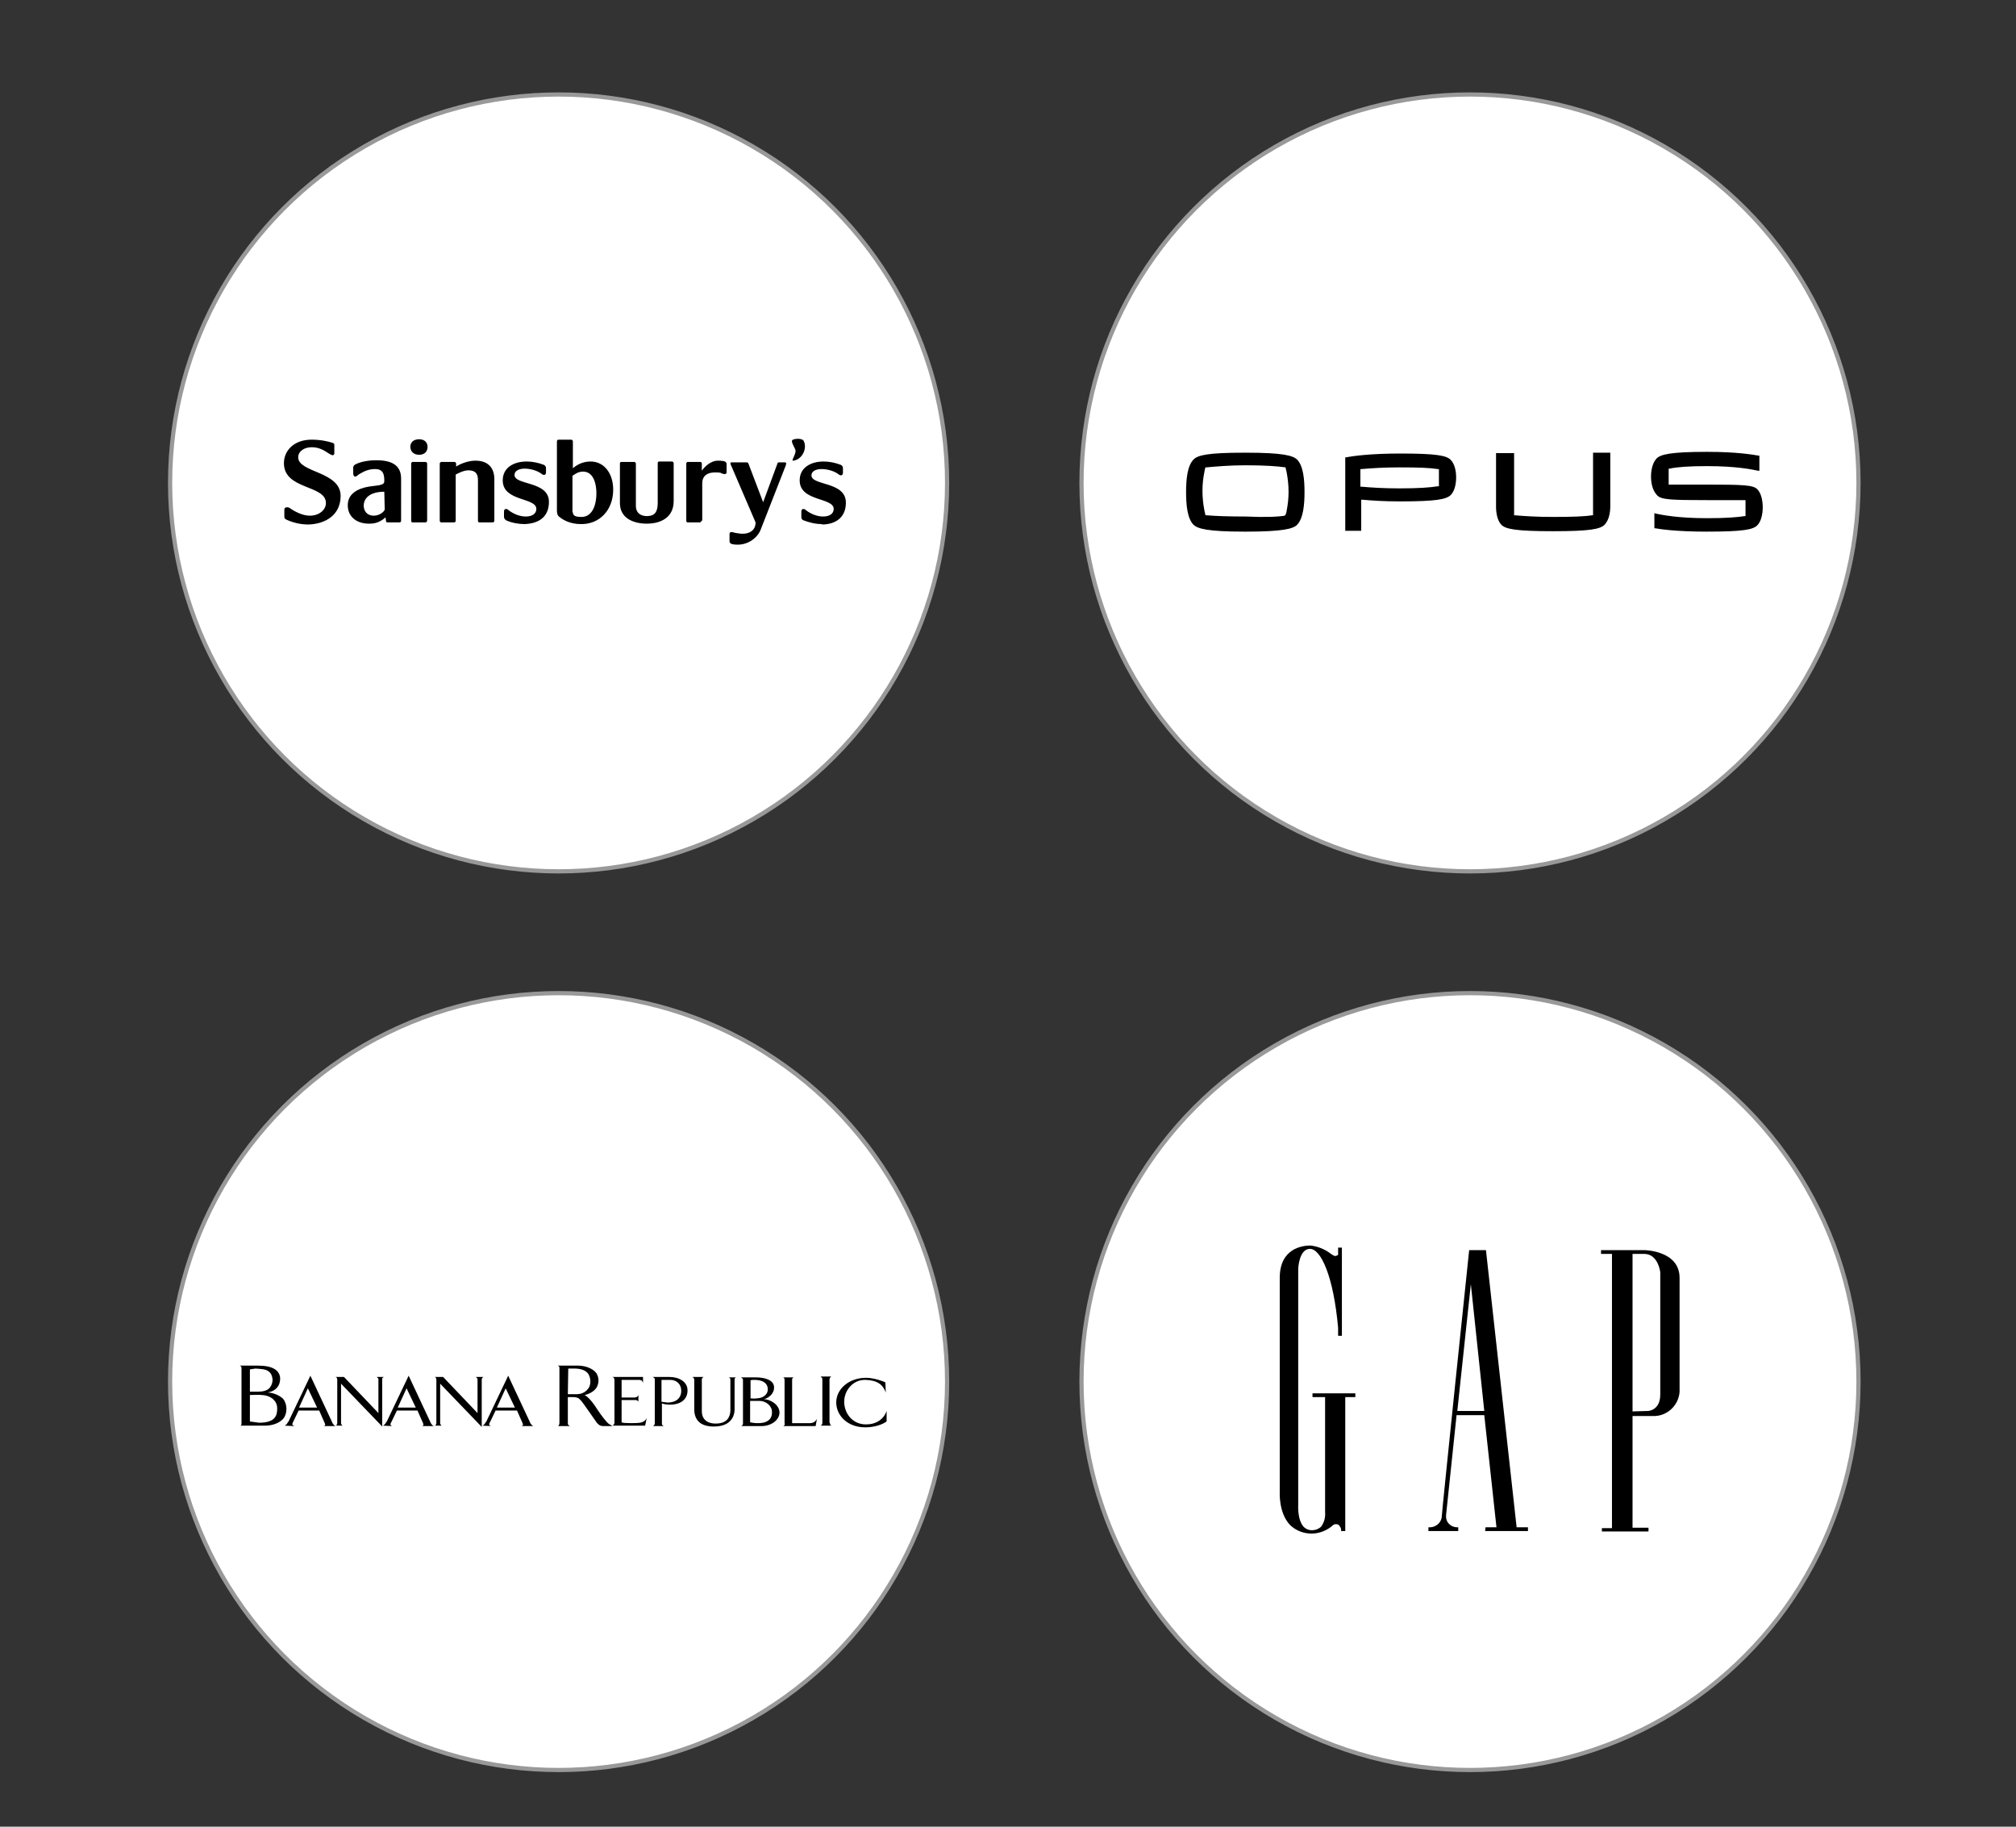 <?xml version="1.0" encoding="utf-8"?>
<!-- Generator: Adobe Illustrator 26.2.1, SVG Export Plug-In . SVG Version: 6.00 Build 0)  -->
<svg version="1.1" id="katman_1" xmlns="http://www.w3.org/2000/svg" xmlns:xlink="http://www.w3.org/1999/xlink" x="0px" y="0px"
	 viewBox="0 0 480 435" style="enable-background:new 0 0 480 435;" xml:space="preserve">
<rect x="0" y="0" width="480" height="435" fill="#333333" stroke="none"/>
<style type="text/css">
	.st0{fill:#FFFFFF;stroke:#999999;stroke-miterlimit:10;}
</style>
<circle class="st0" cx="133" cy="115" r="92.5"/>
<circle class="st0" cx="350" cy="115" r="92.5"/>
<circle class="st0" cx="133" cy="329" r="92.5"/>
<circle class="st0" cx="350" cy="329" r="92.5"/>
<path d="M99.8,108.3c-1.3,0-2.1-0.8-2.1-1.9c0-1,0.7-1.8,2.1-1.8c1.4,0,2,0.9,2,1.8C101.8,107.6,101,108.3,99.8,108.3 M87.8,124.7
	c-2.7,0-5-1.5-5-4.4c0-3.5,3.9-4.3,5.6-4.5c2.8-0.3,3.1-0.5,3.1-1.3c0-1.6-0.3-2.8-2.2-2.8c-1.3,0-2.4,0.4-3.4,1l-0.5,0.3
	c-0.2,0.1-0.5,0.5-0.8,0.5c-0.2,0-0.5-0.2-0.5-0.7v-1.4c0-0.3,0.1-0.6,0.5-0.8c1.3-0.7,3.3-1,5-1c4.5,0,5.9,1.8,5.9,4.4V124
	c0,0.2-0.1,0.4-0.4,0.4h-2.9c-0.1,0-0.3-0.1-0.3-0.4l-0.1-0.8c-1,0.9-2.2,1.5-3.7,1.5 M91.5,117.1c-3.5,0-4.9,1.6-4.9,3.3
	c0,1.2,0.7,2.4,2.4,2.4c1.5,0,2.6-1.1,2.6-1.5L91.5,117.1 M138.3,124.8c-2.3,0-4-0.8-5.1-1.7c-0.5-0.3-0.6-1-0.6-1.5v-16.5
	c0-0.2,0.2-0.4,0.3-0.4h3.1c0.2,0,0.4,0.2,0.4,0.4v6.4c0.6-0.5,2-1.6,4.2-1.6c3.3,0,5.4,2.9,5.4,6.7
	C146,121.6,142.6,124.9,138.3,124.8 M136.4,122c0,0.3,0.1,0.6,0.4,0.8c0.3,0.2,0.8,0.3,1.7,0.3c2.1,0,3.5-2.1,3.5-5.7
	c0-1.3-0.3-5.1-3.2-5.1c-1.2,0-2,0.7-2.5,1v8.7L136.4,122 M175.7,129.7c-0.4,0-0.8,0-1.3-0.1c-0.4-0.1-0.7-0.3-0.7-0.7v-1.8
	c0-0.2,0.2-0.4,0.4-0.4c0.3,0,0.6,0.1,1,0.2c0.6,0.1,1.2,0.2,1.7,0.2c1.8,0,3.1-0.9,3.1-2.7l-5.8-13.5c-0.1-0.3-0.2-0.4-0.2-0.5
	c0-0.2,0.1-0.3,0.3-0.3h3.5c0.3,0,0.4,0.1,0.5,0.3l3.5,9.2l3.4-9.2c0-0.2,0.2-0.3,0.4-0.3h1.4c0.1,0,0.3,0.1,0.3,0.3
	c0,0.1-0.1,0.2-0.1,0.4l-5.9,15.1C180.5,128,178.2,129.7,175.7,129.7 M73.4,124.9c-1.8,0-3.6-0.4-5.3-1.2c-0.3-0.2-0.4-0.3-0.4-0.7
	v-1.6c0-0.3,0.1-0.6,0.7-0.6c0.3,0,0.5,0.1,0.9,0.4c1.7,1.1,3.2,1.6,4.5,1.6c2.2,0,3.8-1.4,3.8-3c0-4.4-10-3.1-10-9.5
	c0-3,2.4-5.6,6.6-5.6c2.1,0,4,0.4,5.1,0.8c0.3,0.1,0.3,0.3,0.3,0.6v1.8c0,0.3-0.1,0.5-0.4,0.5c-0.3,0-0.5-0.2-0.9-0.4
	c-1.3-0.9-2.5-1.5-4.1-1.5c-1.8,0-3.2,1-3.2,2.4c0,3.7,10.1,3.3,10.1,9.2C81.1,122.7,77.4,124.8,73.4,124.9 M101.3,124.4h-3.1
	c-0.2,0-0.3-0.2-0.3-0.4v-13.6c0-0.2,0.2-0.4,0.3-0.4h3.1c0.2,0,0.4,0.2,0.4,0.4V124C101.6,124.3,101.5,124.4,101.3,124.4
	 M154,124.7c-3.2,0-6.4-1.3-6.4-4.9v-9.4c0-0.2,0.1-0.4,0.3-0.4h3.1c0.2,0,0.4,0.2,0.4,0.4v10.1c0,1.5,1,2.4,2.6,2.4
	c2,0,2.6-1.1,2.6-3.2v-9.4c0-0.2,0.1-0.4,0.3-0.4h3.1c0.2,0,0.4,0.2,0.4,0.4v9C160.4,123.4,157.1,124.7,154,124.7 M117.2,124.4h-3.1
	c-0.2,0-0.3-0.2-0.3-0.4v-9.6c0-1.1-0.2-2.4-2.3-2.4c-1.1,0-2.4,0.7-3,1v11c0,0.2-0.1,0.4-0.4,0.4H105c-0.1,0-0.3-0.2-0.3-0.4v-13.6
	c0-0.2,0.2-0.4,0.4-0.4h3.1c0.2,0,0.4,0.2,0.4,0.4v0.7c0.9-0.6,2.8-1.4,4.6-1.4c3.1,0,4.5,1.8,4.5,4.4v9.9c0,0.2-0.1,0.4-0.4,0.4
	 M124.9,124.8c-1.5,0-3.1-0.3-4.4-0.9c-0.3-0.2-0.5-0.5-0.5-0.8v-1.3c0-0.4,0.2-0.6,0.5-0.6c0.2,0,0.4,0.1,0.6,0.3
	c1.3,1,2.8,1.5,4.1,1.5c1.4,0,2.5-0.6,2.5-1.8c0-2.8-8-1.7-8-6.8c0-3.1,2.7-4.5,5.7-4.5c1.4,0,2.8,0.3,4.1,0.8
	c0.4,0.2,0.5,0.5,0.5,0.8v1c0,0.4-0.2,0.6-0.5,0.6c-0.1,0-0.4-0.1-0.6-0.3c-1.1-0.8-2.7-1.2-4-1.2c-1.3,0-2.4,0.5-2.4,1.5
	c0,2.5,8.2,1.4,8.2,6.4C130.7,123.4,127.9,124.7,124.9,124.8 M166.8,124.4h-3.1c-0.2,0-0.3-0.2-0.3-0.4v-13.6c0-0.2,0.2-0.4,0.3-0.4
	h3c0.3,0,0.4,0.2,0.4,0.4l0,1.7c0,0,0,0,0,0c0.6-0.9,2.1-2.4,3.8-2.4c0.4,0,0.8,0,1.4,0.1c0.4,0.1,0.7,0.3,0.7,0.7v2
	c0,0.2-0.2,0.4-0.4,0.4c-0.3,0-0.7-0.1-1-0.3c-0.4-0.1-0.9-0.1-1.4-0.1c-1.5,0-3,0.6-3,2.6v8.7c0,0.2-0.2,0.4-0.4,0.4 M188.9,109.7
	c-0.7,0.2,0.7-1.6,0.5-2.5c-0.3-0.9-1.3-2.2-0.6-2.5s2.1-0.3,2.5,0.2C192.3,106.6,191.1,109.4,188.9,109.7L188.9,109.7z
	 M195.7,124.8c-1.6,0-3.1-0.4-4.4-0.9c-0.4-0.2-0.5-0.4-0.5-0.8v-1.3c0-0.4,0.2-0.6,0.5-0.6c0.2,0,0.4,0.1,0.6,0.3
	c1.3,1,2.8,1.5,4.1,1.5l0,0c1.4,0,2.5-0.6,2.5-1.8c0-2.8-8.1-1.7-8.1-6.8c0-3.1,2.7-4.5,5.7-4.5c1.4,0,2.8,0.3,4.1,0.8
	c0.4,0.2,0.5,0.5,0.5,0.8v1.1c0,0.4-0.2,0.6-0.5,0.6c-0.1,0-0.4-0.1-0.6-0.3c-1.1-0.8-2.7-1.2-4-1.2c-1.3,0-2.4,0.5-2.4,1.5
	c0,2.5,8.2,1.4,8.2,6.5c0,3.8-2.8,5.2-5.7,5.2"/>
<path d="M342.3,115.8l0.3,0v-4.1l-0.3,0c-1.9-0.3-4.5-0.4-9.1-0.4c-3.8,0-6.7,0.2-9,0.4l-0.3,0v4.2l0.3,0c2.3,0.2,5.1,0.4,9,0.4
	C337.8,116.3,340.4,116.1,342.3,115.8 M333.3,119.4c-3.8,0-6.7-0.2-8.9-0.4l-0.3,0v7.4h-3.8v-17.5l0.3,0c1.4-0.3,5.7-0.9,12.8-0.9
	c8.8,0,11,0.5,12,1.5c1,1,1.3,2.8,1.3,4.2c0,1.4-0.3,3.2-1.3,4.2C344.3,118.9,342.1,119.4,333.3,119.4 M296.7,126.6h-0.4
	c-8.8,0-11.1-0.7-12.1-1.6c-1.5-1.5-1.8-4.7-1.8-7.8s0.3-6.3,1.8-7.8c1-1,3.3-1.6,12.1-1.6h0.4c8.8,0,11.1,0.7,12.1,1.6
	c1.5,1.5,1.8,4.7,1.8,7.8c0,3-0.3,6.3-1.8,7.8C307.9,125.9,305.5,126.6,296.7,126.6 M305.9,122.8c0.3-0.3,0.4-0.8,0.5-1.5
	c0.2-1,0.4-2.5,0.4-4.2s-0.2-3.2-0.4-4.3c-0.1-0.7-0.3-1.2-0.3-1.5c-2.1-0.3-5.1-0.5-9.6-0.5c-3.8,0-7.1,0.3-9.3,0.5h-0.2
	c-0.1,0.3-0.2,0.8-0.3,1.4c-0.2,1-0.4,2.5-0.4,4.2c0,1.7,0.2,3.2,0.4,4.3c0.1,0.7,0.3,1.2,0.3,1.5h0.2c2.3,0.2,5.5,0.3,9.3,0.3
	C301.1,123.2,304.1,123.1,305.9,122.8 M360.6,122.7c2.3,0.2,5.3,0.4,9.2,0.4c4.5,0,7.4-0.1,9.3-0.4h0.2v-14.9h4.1v12.8
	c0,1.4-0.3,3.2-1.3,4.3s-3.5,1.6-12.3,1.6c-8.8,0-11.3-0.5-12.3-1.5c-1-1-1.3-2.9-1.3-4.3v-12.8h4.3v14.9L360.6,122.7L360.6,122.7z
	 M393.1,113.5c0-1.4,0.3-3.2,1.3-4.3c1-1,3.3-1.6,12.1-1.6c7.2,0,11,0.7,12.2,0.9l0.2,0v3.6l-0.3,0c-1.4-0.3-5.2-1.1-12.1-1.1
	c-4.4,0-7.1,0.2-9,0.6l-0.2,0v3.8h9c8.8,0,11.1,0.1,12.1,1.1c1,1,1.3,2.9,1.3,4.3c0,1.4-0.3,3.3-1.3,4.3c-1,1-3.2,1.5-12.1,1.5
	c-7.2,0-11.1-0.6-12.2-0.8l-0.2,0l0-3.6l0.3,0.1c1.4,0.3,5.3,1.1,12.2,1.1c4.4,0,7.1-0.2,9-0.5l0.2,0v-3.8h-8.9
	c-8.8,0-11.1-0.1-12.1-1.1C393.4,116.8,393.1,114.9,393.1,113.5"/>
<path d="M148,338.7L148,338.7l0-5.3h3.2c0.2,0,0.4,0,0.5,0.1c0.2,0.1,0.2,0.2,0.3,0.3v-1.6c-0.1,0.1-0.1,0.3-0.3,0.4
	c-0.1,0.1-0.4,0.2-0.6,0.2H148v-4.2h4c0.3,0,0.4,0,0.7,0.1c0.2,0.1,0.3,0.4,0.4,0.6l0-1.4h-7.3c0.2,0.1,0.3,0.1,0.4,0.3
	c0.1,0.1,0.1,0.4,0.1,0.7v9.9c0,0.3-0.2,0.5-0.4,0.7h7.7l0.4-1.9c-0.1,0.3-0.3,0.6-0.6,0.8c-0.3,0.2-0.5,0.3-1,0.4
	C152.1,338.9,148.4,339,148,338.7 M174.9,335.6c0,0.3,0.1,4-4.7,4.1c-3.7,0.1-4.9-1.8-4.9-4.1l0-6.9c0-0.2,0-0.3-0.1-0.5
	c-0.1-0.2-0.3-0.2-0.3-0.3h2.6c-0.1,0.1-0.3,0.2-0.3,0.3c-0.1,0.1-0.1,0.3-0.1,0.4l0,7.5c0,1.6,1,2.9,3.3,2.9c2.6,0,3.4-1.4,3.5-3
	l0-7.3c0-0.4,0-0.4-0.1-0.5c-0.1-0.1-0.2-0.2-0.3-0.2h1.8c-0.2,0.1-0.2,0-0.3,0.2c-0.1,0.1-0.1,0.2-0.1,0.5L174.9,335.6
	 M186.5,339.6h7.7l0.3-1.7c-0.2,0.3-0.3,0.5-0.6,0.7c-0.3,0.2-0.7,0.3-1,0.3h-4.3v-10.2c0-0.3,0-0.4,0.1-0.5
	c0.1-0.1,0.2-0.2,0.3-0.2h-2.6c0,0,0.2,0,0.3,0.2c0.1,0.1,0.1,0.3,0.1,0.5l0,10.2C186.9,339.1,186.9,339.4,186.5,339.6 M197.6,338.8
	c0,0.2,0,0.3,0.1,0.5c0.1,0.1,0.2,0.2,0.3,0.2h-2.6c0,0,0.2-0.1,0.3-0.3c0.1-0.1,0.1-0.3,0.1-0.5v-10c0-0.2,0-0.5-0.1-0.6
	c-0.1-0.1-0.2-0.2-0.3-0.3h2.5c-0.1,0.1-0.2,0.2-0.3,0.3c-0.1,0.2-0.1,0.4-0.1,0.5V338.8 M210.9,331.6c-0.7-1.9-2-2.9-4.8-3
	c-3-0.1-5.1,2.5-5.1,5.2c0,2.7,1.9,5.4,5.2,5.4c2.4,0,4.2-1.2,4.9-3.2l0,2.5c-1.1,0.8-3,1.4-5.1,1.4c-4.1,0-6.9-2.7-6.9-6
	c0.1-3.4,3.3-5.8,7.1-5.8c1.8,0,4.1,0.8,4.6,1.1L210.9,331.6 M57.4,339.4c0,0,0.1-0.1,0.1-0.4v-13.2c0-0.1,0-0.3-0.1-0.4
	c-0.1-0.1-0.2-0.1-0.3-0.2h4.2c1.7,0,3.5,0.2,4.6,1.2c0.5,0.5,0.8,1.1,0.8,1.9c0,0.9-0.3,1.8-1,2.4c-0.5,0.5-1.3,0.8-2,0.9
	c1.1,0,2.8,0.6,3.7,1.5c0.5,0.6,0.8,1.5,0.8,2.4c0,0.9-0.3,1.9-0.9,2.5c-1,1-2.6,1.5-4.3,1.5l-5.8,0
	C57.3,339.6,57.4,339.5,57.4,339.4L57.4,339.4z M59.5,326.1v5.3l2,0c1,0,2.1-0.2,2.7-0.9c0.5-0.6,0.7-1.3,0.7-2
	c-0.1-0.8-0.3-1.4-0.8-1.8c-0.7-0.7-2-0.7-3.3-0.8C60.4,326,59.9,326,59.5,326.1z M59.5,332.2v6.3c0,0,1.5,0.2,2.2,0.3
	c1.8,0,3.1-0.4,3.7-1.2c0.5-0.6,0.6-1.4,0.6-2.2c0-0.7-0.2-1.4-0.7-1.9c-0.6-0.8-1.9-1.3-3.1-1.3C62.1,332.1,60.2,332.2,59.5,332.2
	 M138.4,333.6c-0.2-0.2-0.4-0.4-0.6-0.6c-0.4-0.2-0.8-0.3-1.2-0.3h-1.4v5.9c0,0.3,0,0.6,0.1,0.7c0.1,0.1,0.2,0.2,0.4,0.3h-2.9
	c0,0,0.3-0.1,0.3-0.3c0.1-0.2,0.1-0.4,0.1-0.7l0-12.7c0-0.2,0-0.4-0.1-0.5c-0.1-0.1-0.2-0.2-0.3-0.2h4.8c1.5,0,3.4,0.5,4.4,1.8
	c0.3,0.5,0.5,1.1,0.5,1.7c0,0.7-0.2,1.3-0.5,1.8c-0.9,1.3-2.7,1.7-2.8,1.7c0.1,0.1,1.1,0.4,3,3.4c0.9,1.4,2.3,3.2,2.8,3.5
	c0.4,0.2,0.4,0.3,0.9,0.5h-2.3c-0.5,0-0.8-0.2-1-0.3c-0.2-0.2-0.3-0.3-0.5-0.5C141.6,338.1,138.7,333.9,138.4,333.6z M135.2,332
	l2.2,0c1.3,0,2.2-0.7,2.7-1.4c0.6-0.8,0.6-2.2,0.1-3.2c-0.6-1.2-2.2-1.5-3.4-1.5h-1.5L135.2,332 M155.9,339l0-10.5
	c0-0.1,0-0.3-0.2-0.4c-0.1-0.1-0.2-0.1-0.3-0.2h4c2.2,0,4.3,1.1,4.3,3.2c0,2.4-2,3.4-4.1,3.4c-0.8,0-1.5-0.1-2-0.3v4.8
	c0,0.4,0.2,0.5,0.5,0.6h-2.6C155.6,339.5,155.9,339.3,155.9,339L155.9,339z M162.2,331.2c0-1.6-1.1-2.6-2.6-2.6h-2.1v5.2
	c0.4,0.1,1,0.1,1.4,0.2C160.9,334,162.2,333,162.2,331.2 M176.9,339v-10.3c0-0.2,0-0.3-0.1-0.4c-0.1-0.1-0.2-0.2-0.4-0.3h3.6
	c2,0,4.4,0.6,4.3,2.5c0,1.3-1.2,2.4-2.4,2.7c1.4,0,3.6,1.2,3.7,3.1c0,1.9-2,3.3-4.3,3.3l-4.8,0C176.7,339.5,176.9,339.3,176.9,339
	L176.9,339z M180.1,333c1.4,0,2.8-0.8,2.7-2.3c-0.1-1.6-1.6-2.1-3.2-2.1c-0.3,0-0.6,0-0.9,0.1v4.3C178.8,333,179.8,333.1,180.1,333
	L180.1,333z M178.6,333.6v5.1c0,0,1,0.2,1.6,0.2c2.4,0.1,3.7-0.9,3.6-2.7c0-1.4-1.4-2.6-3-2.6C180,333.6,179.3,333.6,178.6,333.6
	 M104.8,329.5v9.3c0,0.2,0,0.3,0.1,0.4c0.1,0.2,0.2,0.3,0.4,0.3h-1.8c0.1,0,0.3-0.1,0.3-0.3c0-0.1,0.1-0.2,0.1-0.3v-10.3
	c0-0.3-0.1-0.4-0.1-0.5c-0.1-0.1-0.3-0.2-0.3-0.2h2l8.2,8.6v-8c0-0.2,0-0.2-0.1-0.3c-0.1-0.1-0.2-0.2-0.3-0.3h1.8
	c-0.1,0.1-0.2,0.1-0.3,0.3c-0.1,0.1-0.1,0.2-0.1,0.3l0,11.3L104.8,329.5 M114.9,339.5c0,0,0.2-0.1,0.5-0.4c0.1-0.2,0.2-0.4,0.4-0.6
	l5.2-10.9l5.1,10.9c0.1,0.3,0.2,0.5,0.4,0.7c0.1,0.2,0.3,0.3,0.5,0.4l-2.8,0c0,0,0.2-0.1,0.3-0.2c0.1-0.3-0.2-0.7-0.3-1l-1.1-2.5
	H118l-1.3,2.7c-0.1,0.2-0.3,0.4-0.2,0.7c0,0.2,0.4,0.3,0.4,0.3L114.9,339.5L114.9,339.5z M120.4,330.6l-2.1,4.6h4.3L120.4,330.6
	 M67.8,339.5c0,0,0.2-0.1,0.5-0.4c0.1-0.2,0.2-0.4,0.4-0.6l5.2-10.9l5.1,10.9c0.1,0.3,0.2,0.5,0.4,0.7c0.1,0.2,0.3,0.3,0.5,0.4
	l-2.8,0c0.1,0,0.2-0.1,0.3-0.2c0.1-0.3-0.2-0.7-0.3-1l-1.1-2.5h-4.9l-1.3,2.7c-0.1,0.2-0.2,0.4-0.2,0.6c0,0.2,0.5,0.4,0.5,0.4
	L67.8,339.5z M73.3,330.6l-2.1,4.6h4.3L73.3,330.6 M91.2,339.5c0,0,0.2-0.1,0.5-0.4c0.1-0.2,0.2-0.4,0.4-0.6l5.2-10.9l5.1,10.9
	c0.1,0.3,0.2,0.5,0.4,0.7c0.1,0.2,0.3,0.3,0.5,0.4l-2.8,0c0.1,0,0.2-0.1,0.3-0.2c0.1-0.3-0.2-0.7-0.3-1l-1.1-2.5h-4.9l-1.3,2.7
	c-0.1,0.2-0.3,0.4-0.2,0.7c0,0.2,0.4,0.3,0.4,0.3L91.2,339.5z M96.8,330.6l-2.1,4.6H99L96.8,330.6 M81.2,329.5v9.3
	c0,0.2,0,0.3,0.1,0.4c0.1,0.2,0.2,0.3,0.4,0.3h-1.8c0.1,0,0.3-0.1,0.3-0.3c0-0.1,0.1-0.2,0.1-0.3v-10.3c0-0.3-0.1-0.4-0.1-0.5
	c-0.1-0.1-0.3-0.2-0.3-0.2h2l8.2,8.6v-8c0-0.2,0-0.2-0.1-0.3c-0.1-0.1-0.2-0.2-0.3-0.3h1.7c-0.1,0.1-0.2,0.1-0.3,0.2
	c-0.1,0.1-0.1,0.2-0.1,0.4l0,11.2L81.2,329.5"/>
<path d="M312,296.6c-1.8,0-7.3,0.6-7.3,7.7v50.9c0,0.1-0.3,5,2.4,7.9c1.4,1.4,3.3,2.1,5.2,2.1c1.9,0,3.8-0.8,5.2-2.1
	c0.4-0.2,0.8-0.2,1.2,0c0.4,0.4,0.7,0.9,0.6,1.5h1v-31.9h2.4v-0.9h-10.2v0.9h3v27.4c0.1,1.2-0.2,2.4-0.9,3.4
	c-0.6,0.6-1.4,0.9-2.3,0.9c-0.7,0-1.4-0.3-1.9-0.8c-0.9-1-1.4-2.8-1.3-5.5v-55.9c0-0.2,0.2-4.8,2.8-4.8s5.6,6.5,6.7,18.8v1.9h0.9
	v-21h-0.9v1.7l-0.1,0.1c-0.2,0.1-0.4,0.2-0.7,0.2c-0.3-0.1-0.6-0.3-0.9-0.5C315.5,297.5,313.8,296.8,312,296.6z M381.4,364.7h11.1
	v-0.9h-3.8v-26.6h4.7c3.3,0.2,6.2-2.3,6.5-5.7c0-0.1,0-0.1,0-0.2v-27c0-6.5-8.3-6.6-8.4-6.6h-10.3v0.9h2.6v65.3h-2.4L381.4,364.7
	L381.4,364.7z M353.6,364.6h10.2v-0.9h-2.7l-7.3-66h-4c-0.4,3.5-6.5,62.4-6.5,63.2c0,1.5-1.2,2.7-2.7,2.8h-0.5v0.9h7.1v-0.9h-0.4
	c-1.5-0.1-2.6-1.3-2.5-2.7c0-0.1,0-0.1,0-0.2l2.5-23.8h6.6l2.9,26.7h-2.6L353.6,364.6L353.6,364.6z M388.9,336.1h-0.2v-37.5h2.8
	c3.3,0,3.8,4.3,3.8,4.4v29.1c0,3.8-2.9,3.9-2.9,3.9L388.9,336.1L388.9,336.1z M353.4,336h-6.4v-0.2l3.2-30L353.4,336z"/>
</svg>
